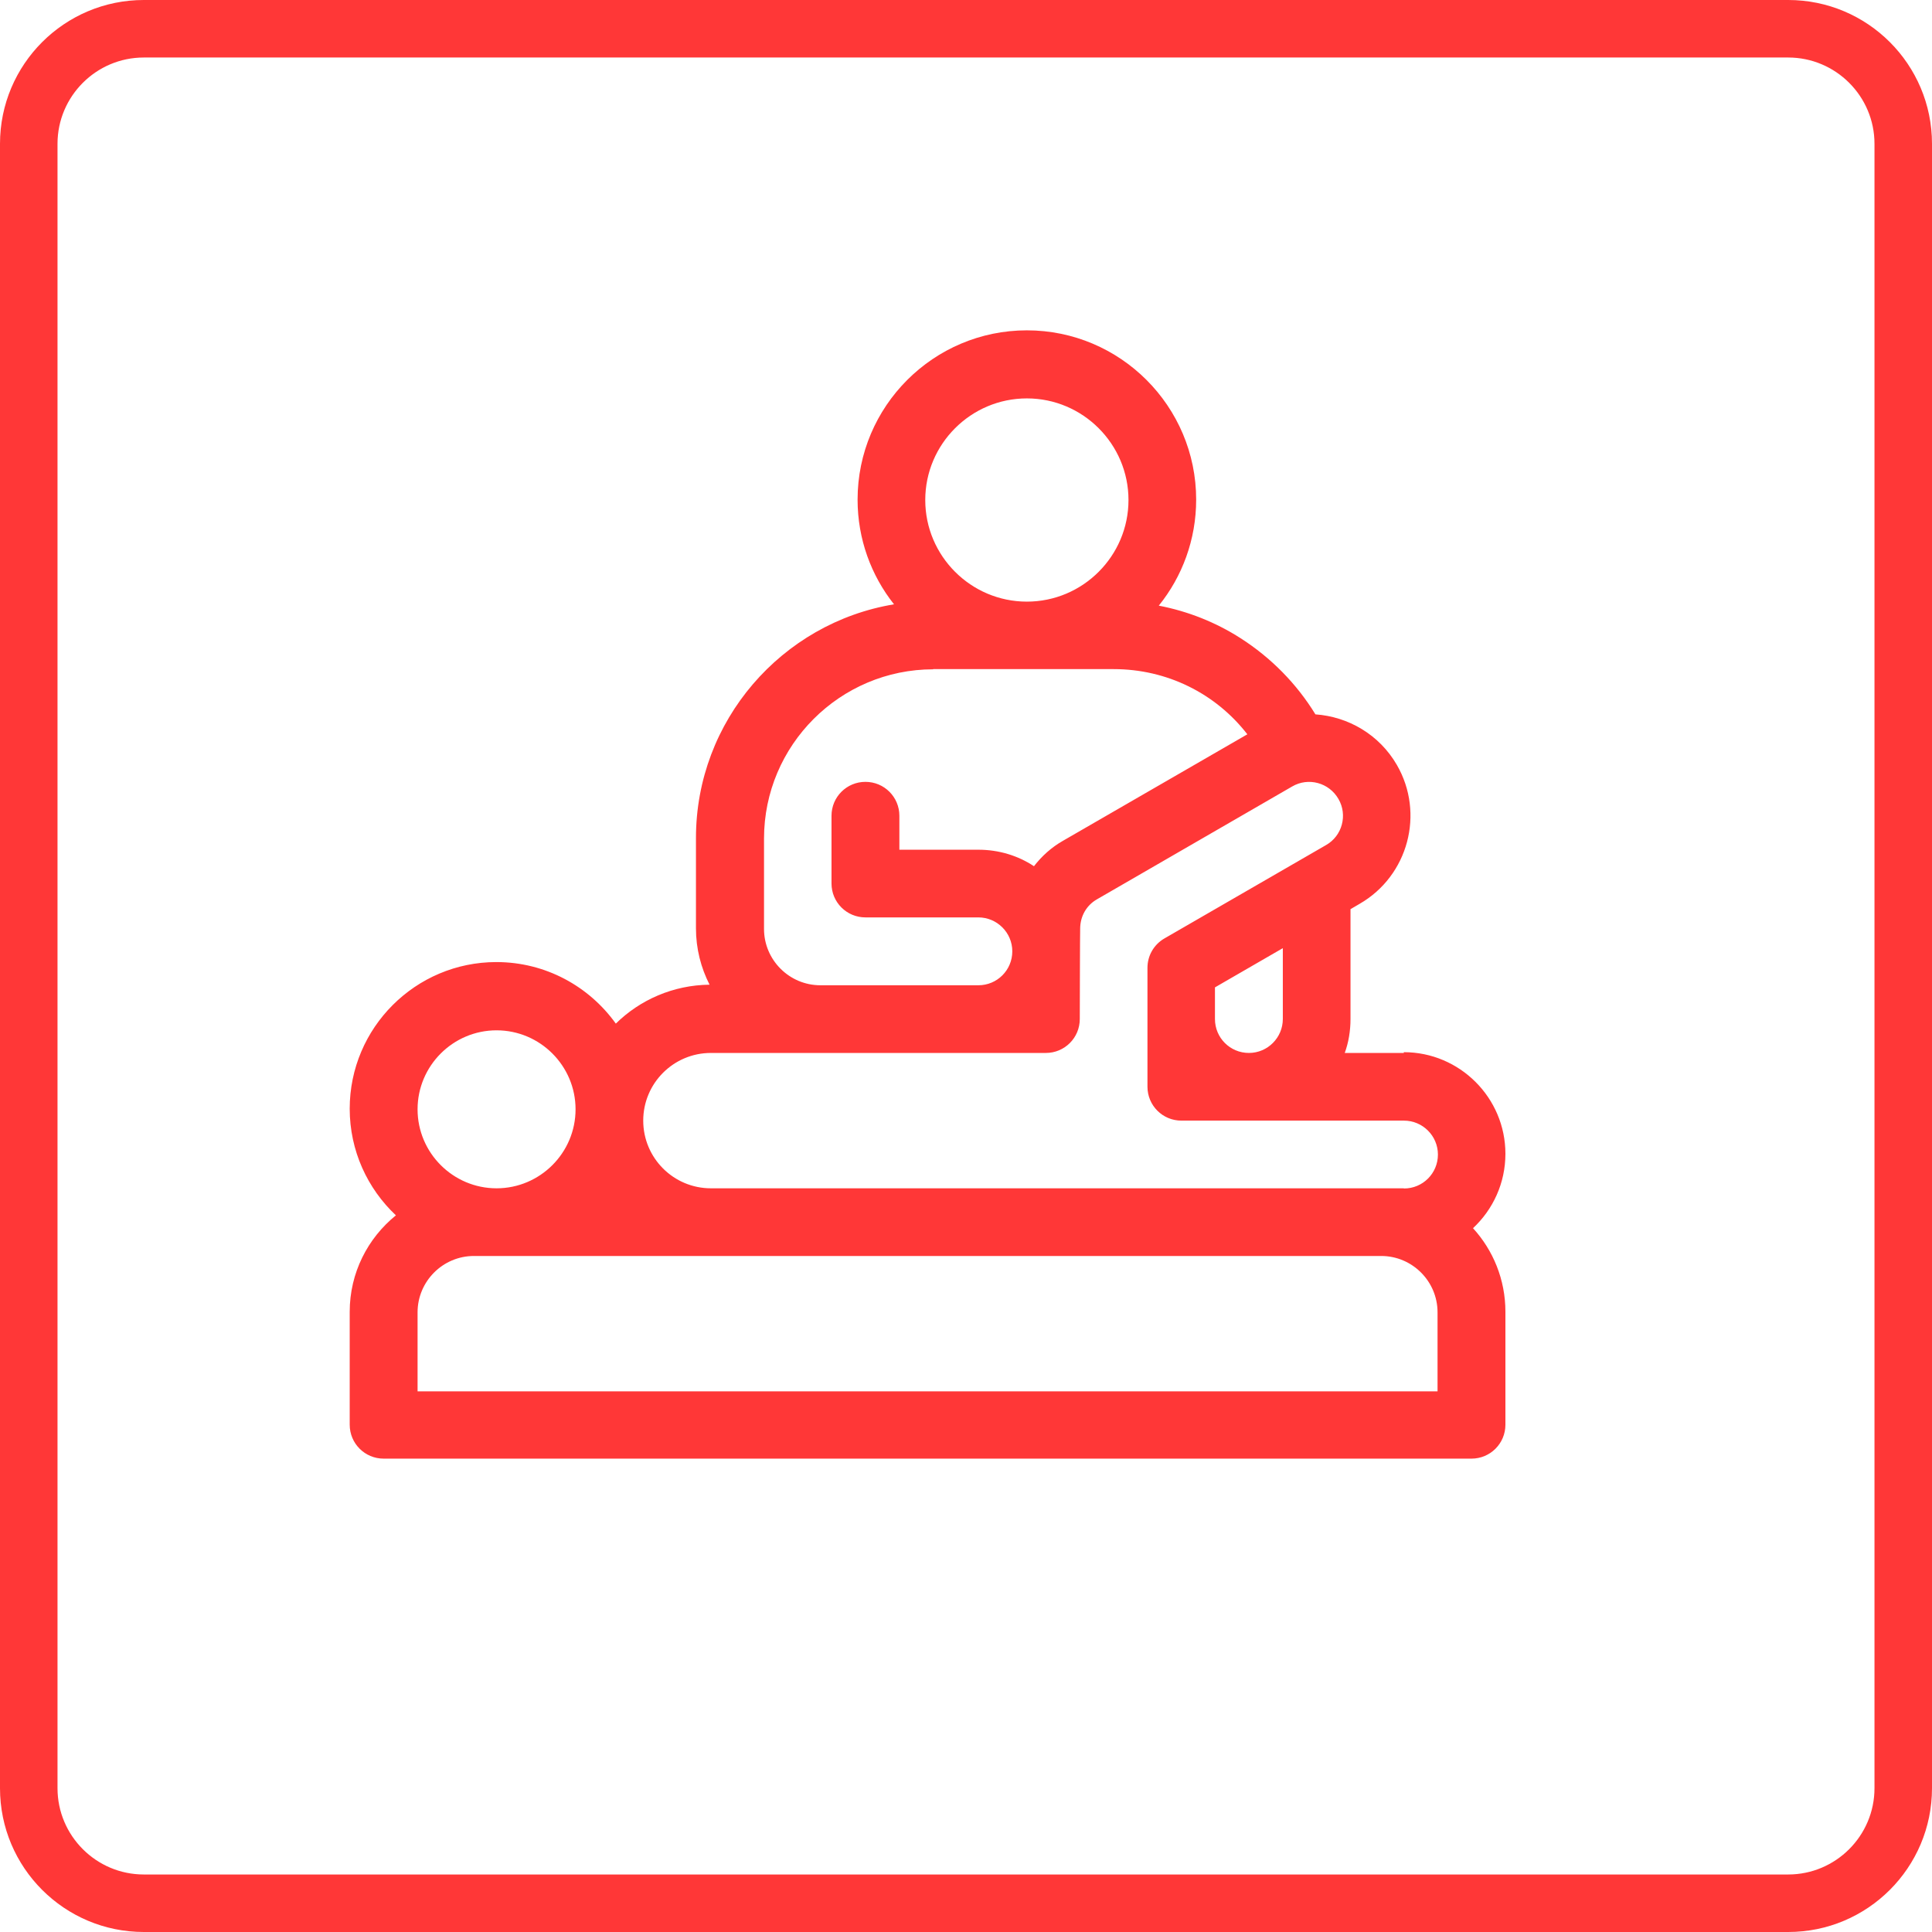 <?xml version="1.0" encoding="UTF-8"?>
<svg xmlns="http://www.w3.org/2000/svg" id="Capa_2" data-name="Capa 2" viewBox="0 0 100.77 100.77">
  <defs>
    <style>
      .cls-1 {
        fill: #ff3737;
        stroke-width: 0px;
      }
    </style>
  </defs>
  <g id="Capa_1-2" data-name="Capa 1">
    <g>
      <path class="cls-1" d="M93.27,0H7.5C3.36,0,0,3.36,0,7.5v85.77c0,4.14,3.36,7.5,7.5,7.5h85.77c4.14,0,7.5-3.36,7.5-7.5V7.5c0-4.14-3.36-7.5-7.5-7.5ZM97.77,93.27c0,2.48-2.02,4.5-4.5,4.5H7.5c-2.48,0-4.5-2.02-4.5-4.5V7.5c0-2.48,2.02-4.5,4.5-4.5h85.77c2.48,0,4.5,2.02,4.5,4.5v85.77Z"></path>
      <path class="cls-1" d="M73.22,54.92h-3.08c.2-.55.3-1.15.3-1.77v-5.73l.48-.28c2.53-1.46,3.4-4.71,1.94-7.24-.92-1.59-2.54-2.52-4.25-2.64-.98-1.6-2.31-2.95-3.9-3.97-1.31-.84-2.76-1.41-4.27-1.7,1.22-1.51,1.95-3.44,1.95-5.53,0-4.87-3.96-8.83-8.83-8.83s-8.83,3.96-8.83,8.83c0,2.06.71,3.96,1.9,5.46-5.85.97-10.33,6.07-10.33,12.19v4.71c0,1.06.26,2.06.71,2.94-1.9.02-3.63.79-4.89,2.03-1.39-1.94-3.66-3.21-6.23-3.21-4.22,0-7.65,3.43-7.65,7.65,0,2.19.93,4.17,2.41,5.56-1.47,1.19-2.41,3-2.41,5.03v5.89c0,.98.79,1.77,1.77,1.77h56.74c.98,0,1.77-.79,1.77-1.77v-5.89c0-1.68-.64-3.21-1.69-4.36,1.04-.97,1.69-2.35,1.69-3.88,0-2.92-2.38-5.3-5.3-5.3ZM53.56,20.78c2.92,0,5.3,2.38,5.3,5.3s-2.38,5.3-5.3,5.3-5.3-2.38-5.3-5.3,2.38-5.3,5.3-5.3ZM48.67,34.9h9.42c2.78,0,5.32,1.27,6.97,3.4l-9.61,5.55c-.6.34-1.11.8-1.52,1.33-.83-.55-1.83-.86-2.9-.86h-4.12v-1.77c0-.98-.79-1.77-1.77-1.77s-1.77.79-1.77,1.77v3.53c0,.98.79,1.77,1.77,1.77h5.89c.97,0,1.77.79,1.77,1.77s-.79,1.77-1.77,1.77h-8.24c-1.62,0-2.94-1.32-2.94-2.94v-4.71c0-4.87,3.96-8.83,8.83-8.83ZM25.9,53.74c2.27,0,4.12,1.85,4.12,4.12s-1.85,4.12-4.12,4.12-4.12-1.85-4.12-4.12,1.85-4.12,4.12-4.12ZM74.99,72.57H21.78v-4.12c0-1.62,1.32-2.94,2.94-2.94h47.32c1.62,0,2.94,1.32,2.94,2.94v4.12ZM73.22,61.98h-36.14c-1.95,0-3.53-1.58-3.53-3.53s1.58-3.53,3.53-3.53h17.47c.98,0,1.77-.79,1.77-1.77,0,0,.01-4.63.02-4.71,0-.65.33-1.22.87-1.53l10.19-5.89c.84-.49,1.92-.2,2.41.65.49.84.2,1.93-.65,2.41l-8.43,4.87c-.55.32-.88.9-.88,1.53v6.2c0,.98.79,1.77,1.77,1.77h11.61c.97,0,1.77.79,1.77,1.77s-.79,1.77-1.77,1.77ZM66.91,49.46v3.69c0,.97-.79,1.77-1.77,1.77s-1.77-.79-1.77-1.77h0v-1.65l3.53-2.04Z"></path>
    </g>
  </g>
</svg>
